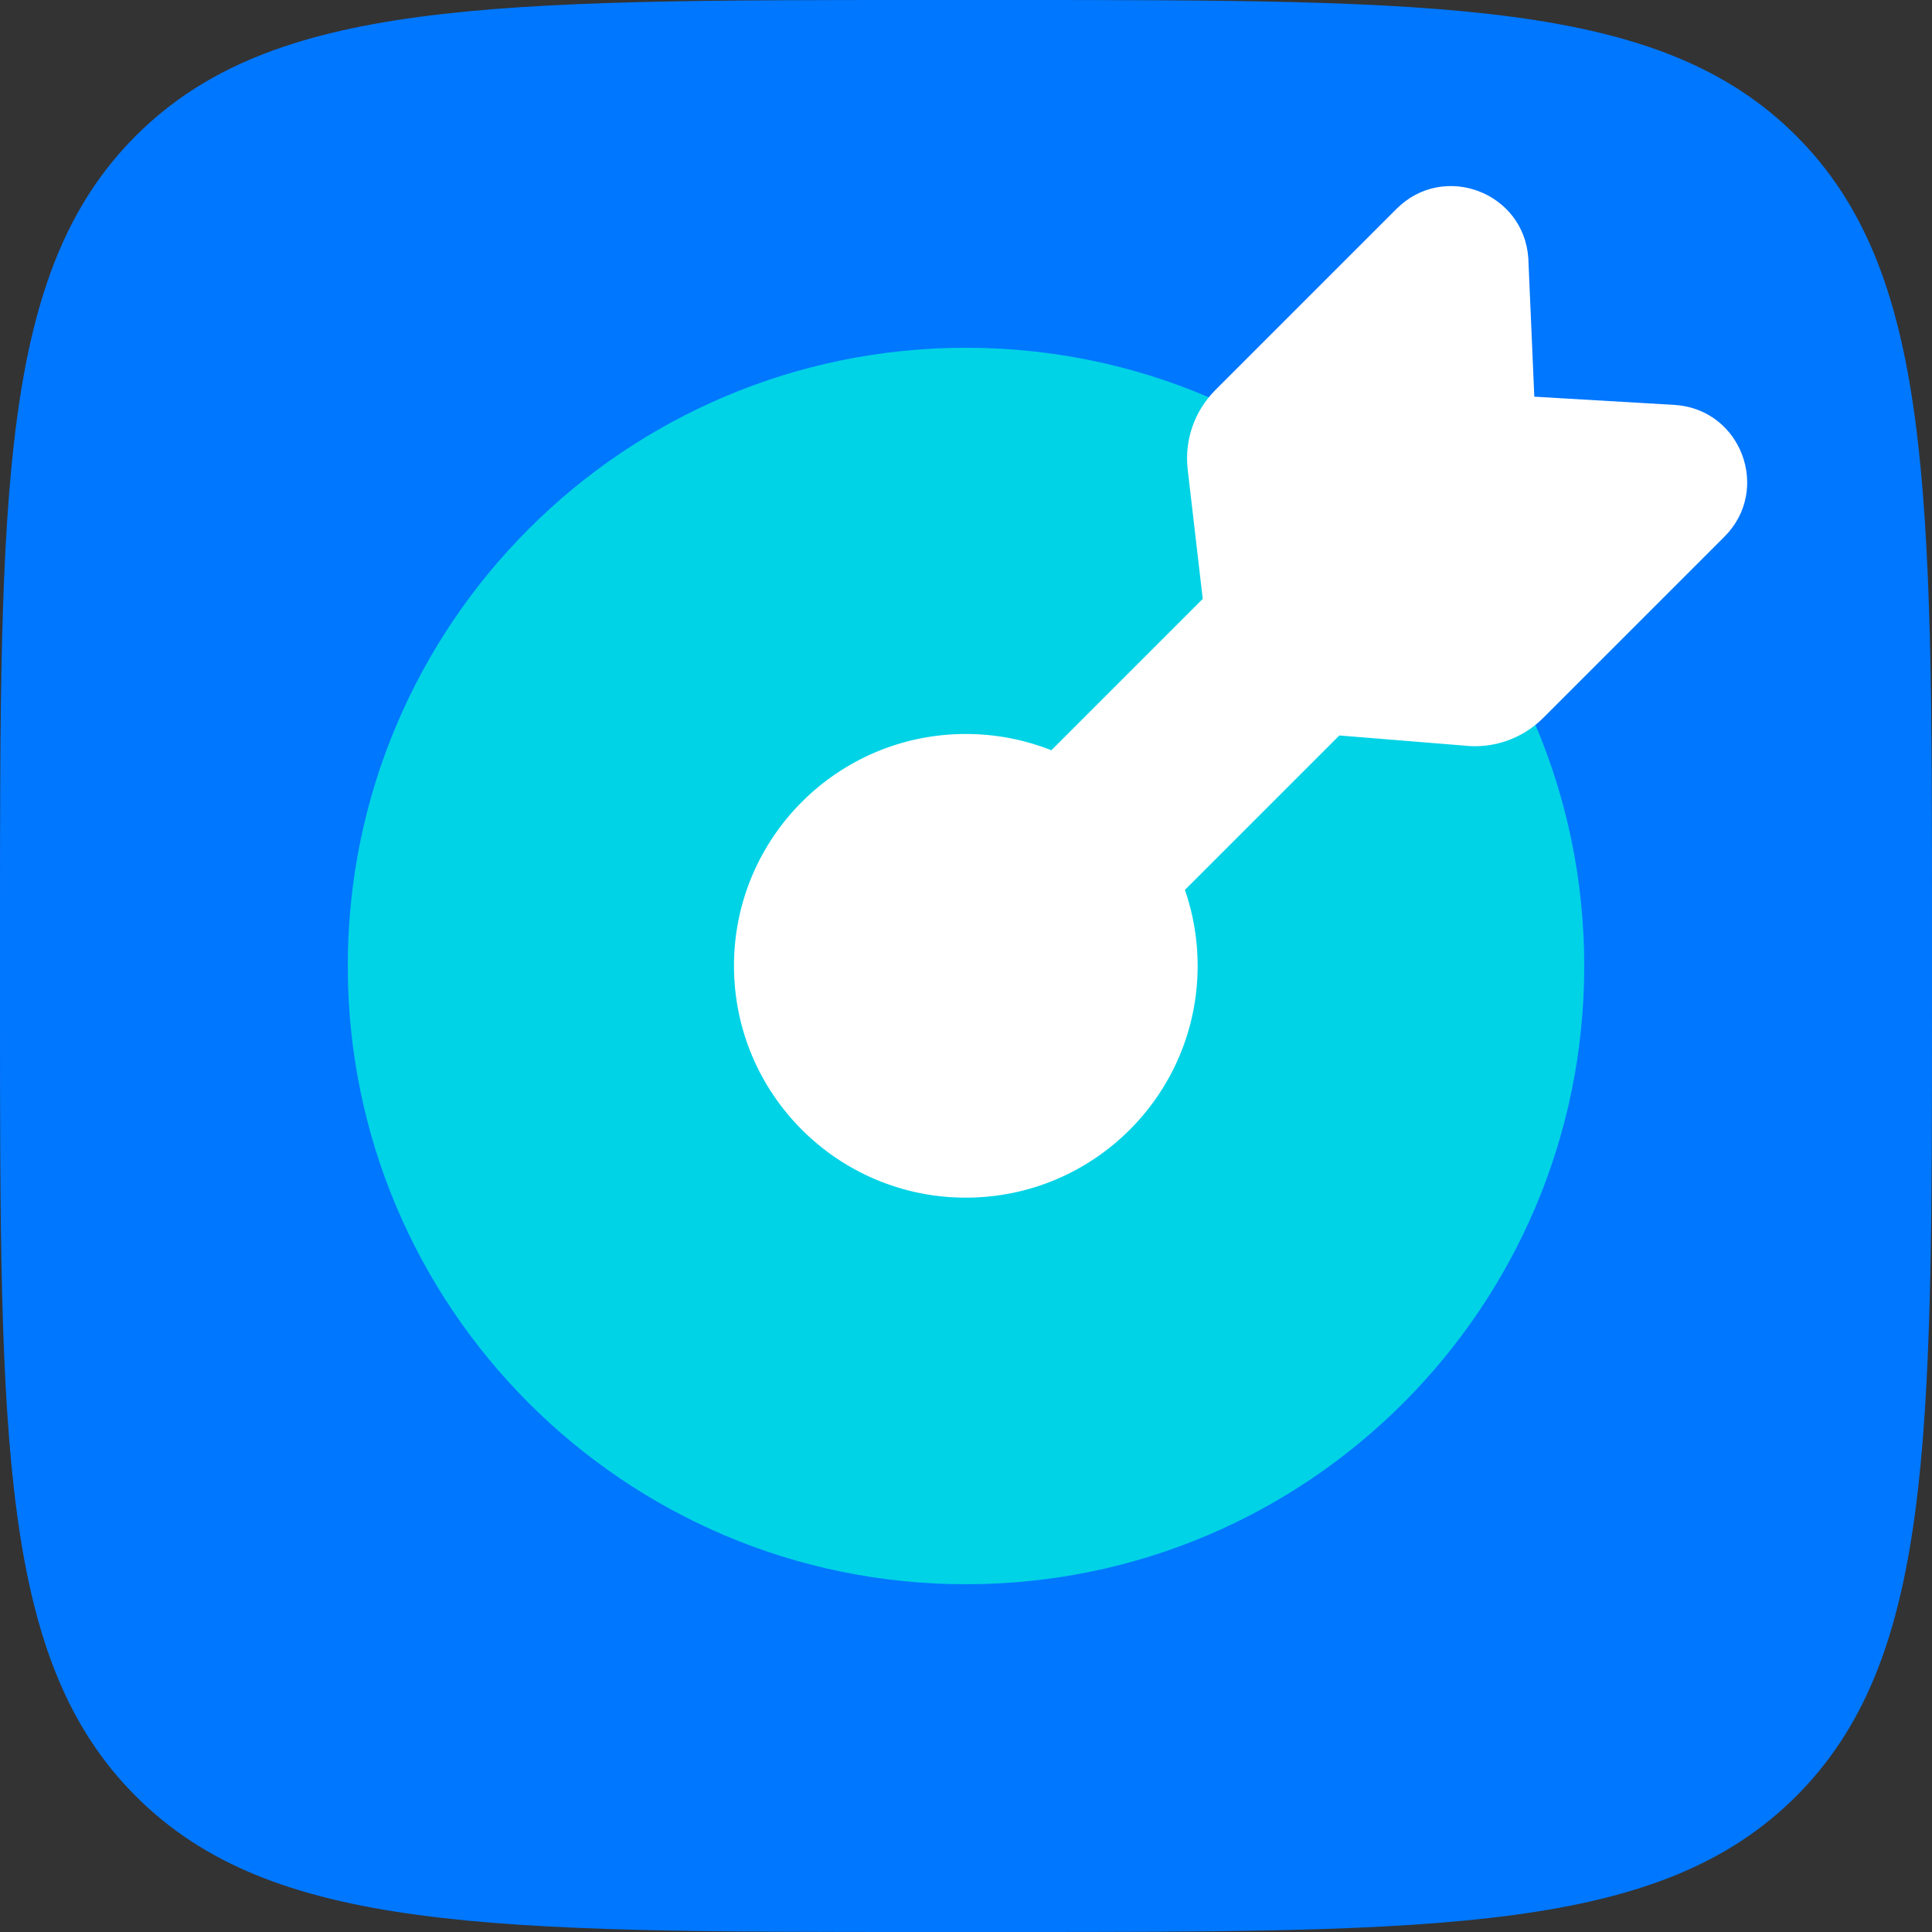 <?xml version="1.0" encoding="UTF-8"?> <svg xmlns="http://www.w3.org/2000/svg" width="84" height="84" viewBox="0 0 84 84" fill="none"><rect x="0" y="0" width="84" height="84" fill="#333333" stroke="none"/><path d="M0 40.32C0 21.313 0 11.809 5.905 5.905C11.809 0 21.313 0 40.32 0H43.68C62.687 0 72.191 0 78.095 5.905C84 11.809 84 21.313 84 40.32V43.68C84 62.687 84 72.191 78.095 78.095C72.191 84 62.687 84 43.68 84H40.32C21.313 84 11.809 84 5.905 78.095C0 72.191 0 62.687 0 43.68V40.32Z" fill="#0077FF"></path><path d="M68.88 42C68.88 56.845 56.845 68.88 42 68.88C27.155 68.88 15.12 56.845 15.12 42C15.12 27.155 27.155 15.12 42 15.12C56.845 15.12 68.88 27.155 68.88 42Z" fill="#00D3E6"></path><path d="M74.976 23.334C77.017 21.293 75.704 17.798 72.823 17.606L66.709 17.247L66.449 11.232C66.257 8.351 62.762 7.038 60.721 9.079L52.841 16.959C51.933 17.866 51.491 19.139 51.639 20.414L52.293 26.038L45.71 32.62C44.56 32.163 43.305 31.912 41.992 31.912C36.425 31.912 31.912 36.425 31.912 41.992C31.912 47.559 36.425 52.072 41.992 52.072C47.559 52.072 52.072 47.559 52.072 41.992C52.072 40.836 51.877 39.725 51.519 38.691L58.233 31.977L63.641 32.416C64.916 32.564 66.189 32.122 67.096 31.214L74.976 23.334Z" fill="white"></path></svg> 